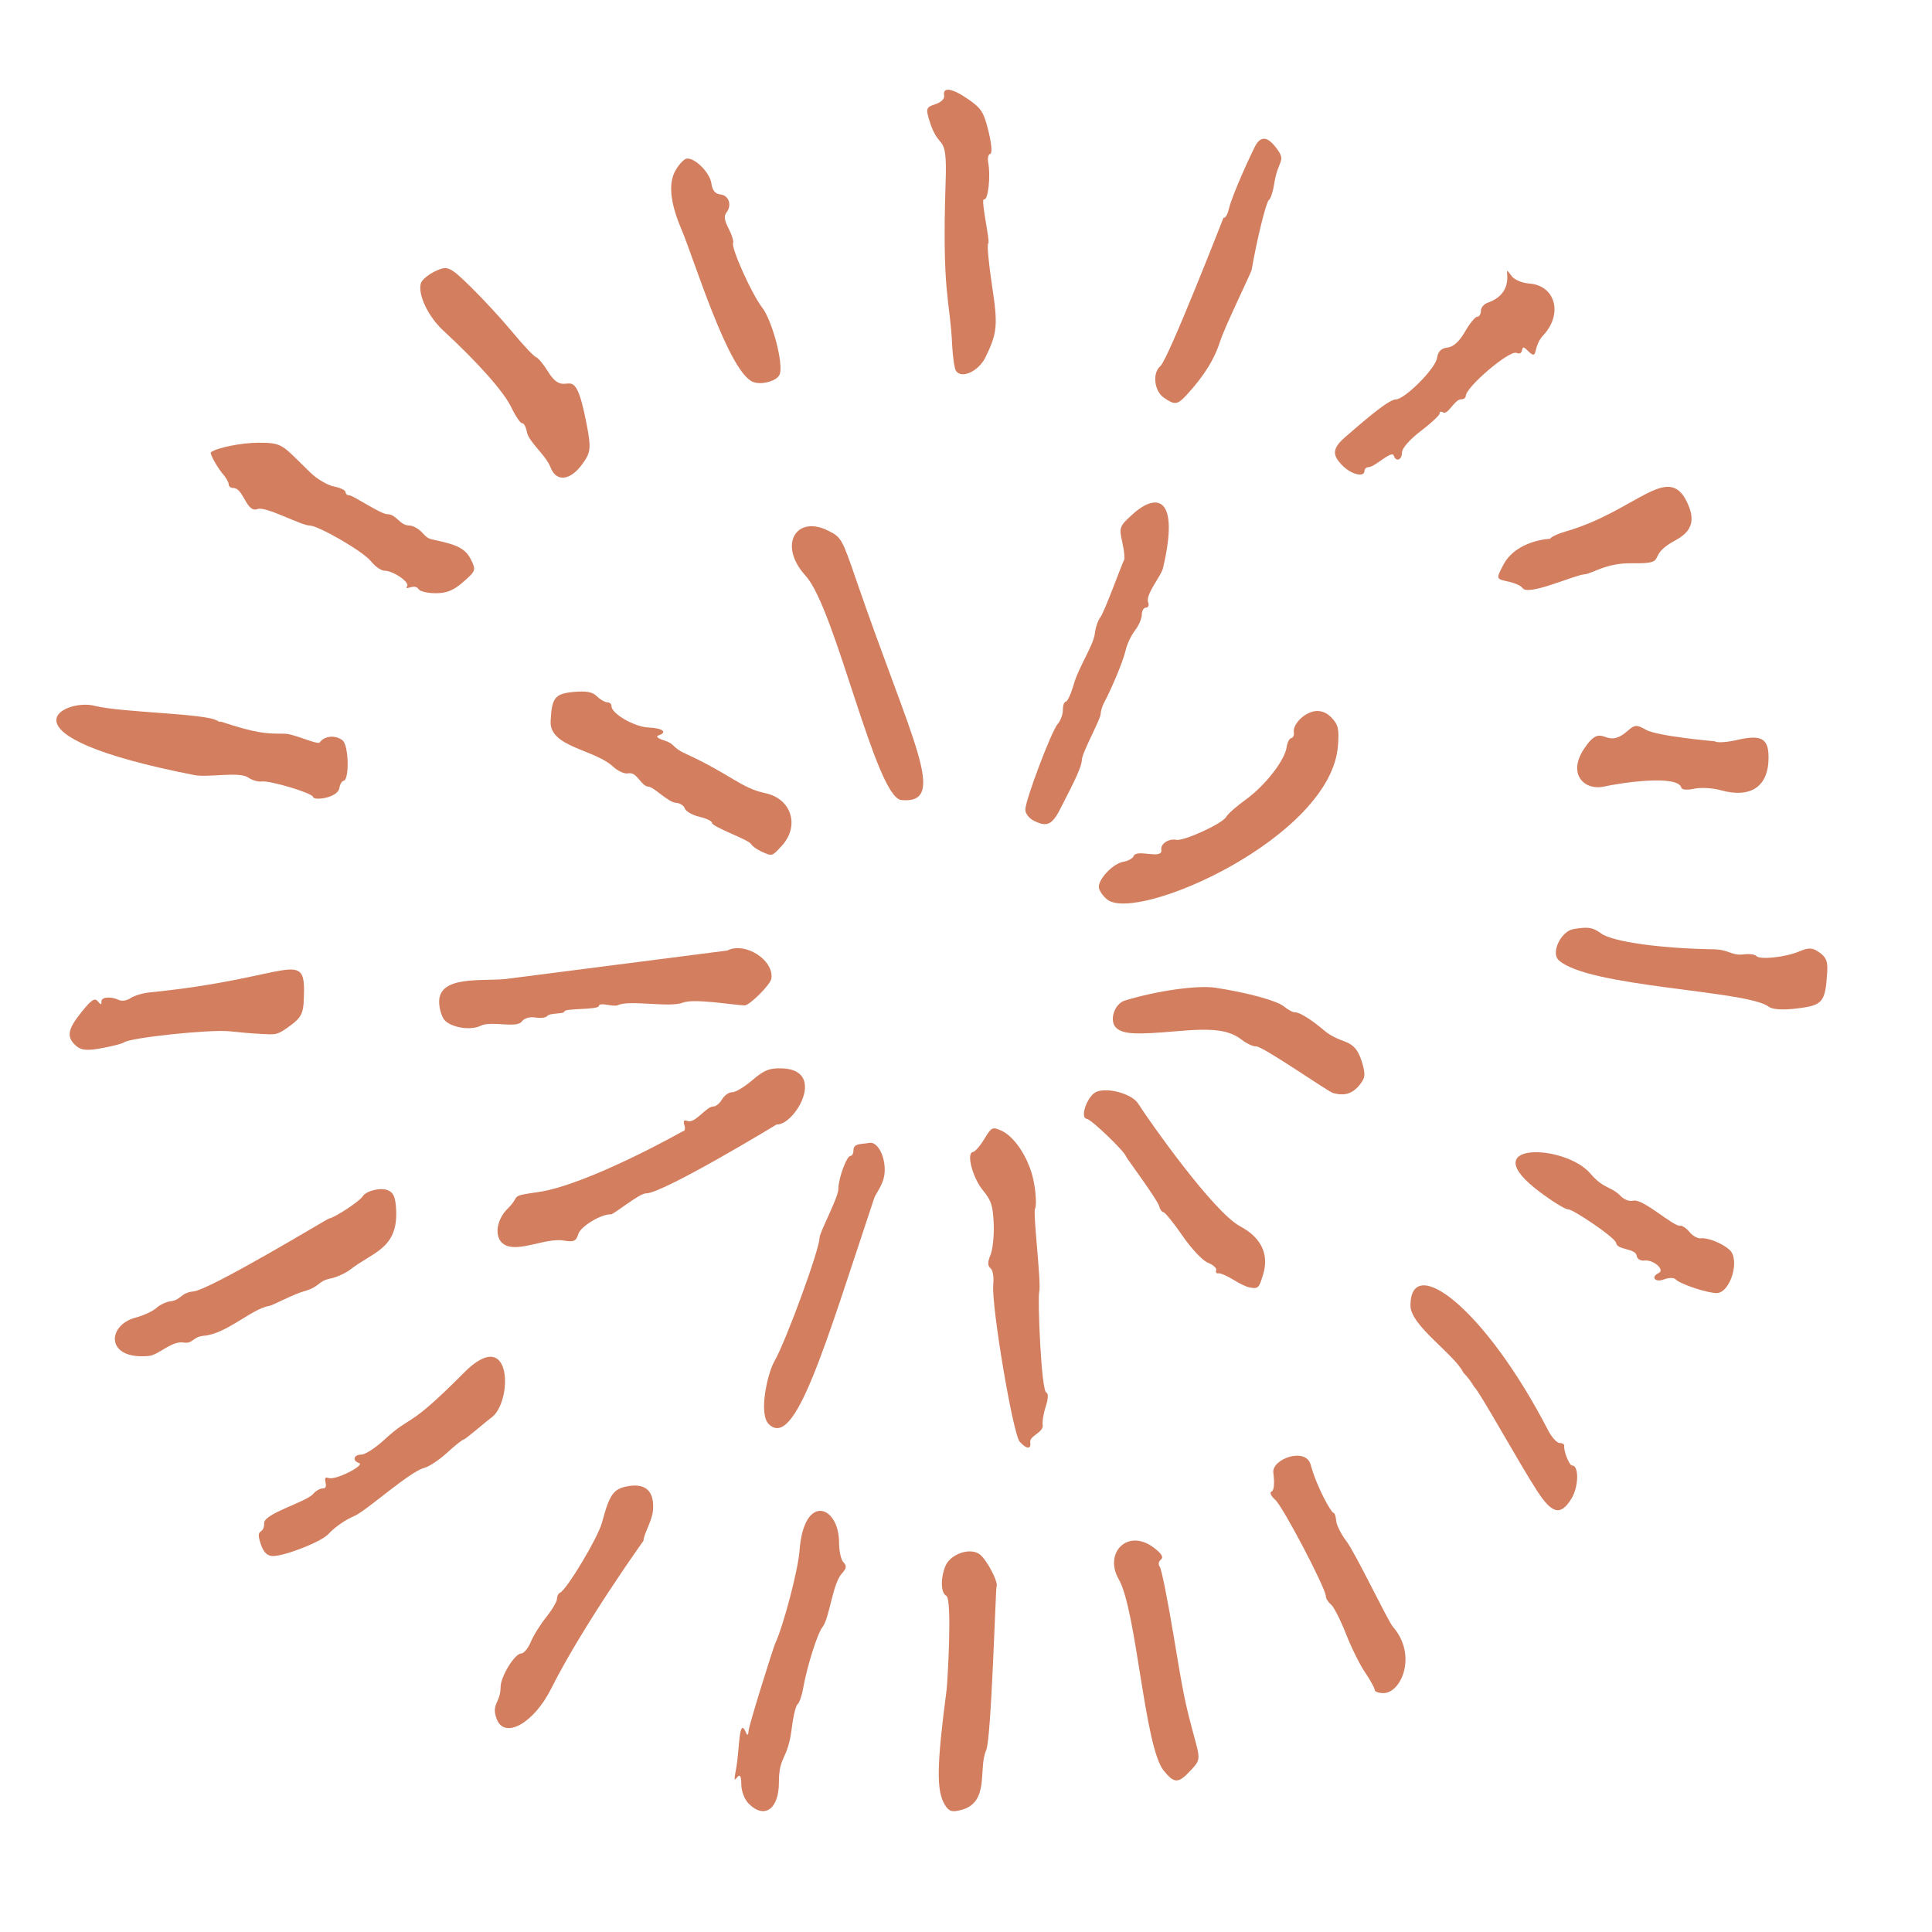 <svg xmlns="http://www.w3.org/2000/svg" xmlns:xlink="http://www.w3.org/1999/xlink" id="Layer_1" x="0px" y="0px" viewBox="0 0 200 200" style="enable-background:new 0 0 200 200;" xml:space="preserve"><style type="text/css">	.st0{fill:#D37E5E;}</style><g>	<path class="st0" d="M33.1,76.85c-0.21,0.3-2.68-0.91-3.68-0.9c-1.82,0-2.79,0-6.56-1.25c-0.07,0.04-0.19,0.02-0.38-0.1  c-1.26-0.76-9.94-0.83-12.71-1.54c-3.17-0.81-10.7,3.06,10.37,7.18c1.39,0.27,4.63-0.39,5.53,0.24c0.41,0.28,1.04,0.47,1.4,0.42  c0.86-0.13,5.28,1.2,5.34,1.6l0,0c0.06,0.42,2.56,0.1,2.72-0.92c0.06-0.39,0.26-0.73,0.45-0.76c0.58-0.09,0.55-3.65-0.13-4.19  C34.71,76.06,33.58,76.17,33.1,76.85z"></path>	<path class="st0" d="M27.92,135.17c0.37-0.06,2.41-1.18,3.56-1.5c1.67-0.46,1.4-1.06,2.74-1.32c0.63-0.13,1.56-0.55,2.06-0.94  c2.32-1.81,4.92-2.14,4.73-6.14c-0.07-1.35-0.26-1.8-0.86-2.06c-0.74-0.31-2.25,0.06-2.61,0.64c-0.32,0.52-2.96,2.25-3.51,2.3  c-0.11,0.01-12.31,7.39-14.02,7.54c-1.28,0.12-1.3,0.9-2.31,1.01c-0.47,0.05-1.15,0.36-1.51,0.7c-0.37,0.33-1.34,0.79-2.16,1  c-2.98,0.79-3.13,4.39,1.36,3.97c1.03-0.09,2.37-1.6,3.63-1.39c0.95,0.16,0.92-0.6,2.07-0.7  C23.48,138.08,26.04,135.48,27.92,135.17z"></path>	<path class="st0" d="M77.08,104.08c0.51,0.01,2.69-2.16,2.77-2.77c0.29-1.93-2.73-3.85-4.57-2.91c0,0-22.88,2.94-22.89,2.94  c-2.46,0.27-7.02-0.41-6.93,2.44c0.02,0.67,0.27,1.49,0.55,1.81l0,0c0.69,0.79,2.72,1.11,3.74,0.6c1.13-0.56,3.74,0.31,4.28-0.46  c0.23-0.32,0.83-0.5,1.38-0.4c0.54,0.09,1.1,0.03,1.24-0.15c0.27-0.35,1.74-0.18,1.78-0.48c0.05-0.34,3.51-0.14,3.57-0.57  c0.06-0.43,1.5,0.15,1.98-0.08c1.17-0.56,5.34,0.28,6.69-0.25C71.83,103.33,75.88,104.04,77.08,104.08z"></path>	<path class="st0" d="M67.59,156.41c0.19-2.02-0.73-2.91-2.64-2.55c-1.46,0.27-1.85,0.84-2.63,3.75c-0.42,1.57-3.66,6.97-4.35,7.27  c-0.17,0.07-0.31,0.35-0.31,0.63c0,0.27-0.5,1.13-1.12,1.9c-0.61,0.77-1.34,1.93-1.6,2.58c-0.27,0.65-0.72,1.18-0.99,1.18  c-0.66,0-2.13,2.39-2.13,3.48c0,1.66-1.01,1.7-0.4,3.31l0,0c0.81,2.12,3.84,0.43,5.63-3.14c3.27-6.53,9.56-15.32,9.56-15.32  C66.62,158.86,67.5,157.42,67.59,156.41z"></path>	<path class="st0" d="M80.39,116.41c1.88,0.09,5.21-5.6,0.64-5.81c-1.34-0.06-1.91,0.16-3.14,1.21c-0.82,0.71-1.77,1.27-2.09,1.26  c-0.33-0.02-0.8,0.31-1.05,0.73c-0.25,0.42-0.65,0.75-0.88,0.74c-0.74-0.04-1.9,1.81-2.71,1.5c-0.36-0.14-0.46,0-0.31,0.44  c0.12,0.36,0.04,0.64-0.17,0.63c0,0-9.86,5.57-15.01,6.3c-3.07,0.44-1.68,0.31-3.12,1.71c-1.07,1.05-1.38,2.66-0.65,3.46l0,0  c1.26,1.39,4.46-0.5,6.45-0.16c1.05,0.18,1.3,0.06,1.52-0.68c0.24-0.79,2.38-2.08,3.38-2.03c0.27,0.01,2.97-2.19,3.61-2.17  C68.6,123.57,80.39,116.41,80.39,116.41z"></path>	<path class="st0" d="M50.8,146.8c2.28-1.46,2.34-9.85-2.78-4.69c-6.03,6.08-5.29,4.21-8.21,6.91c-0.93,0.86-2.01,1.56-2.4,1.56  c-0.81,0-0.97,0.63-0.23,0.88c0.62,0.21-2.42,1.81-3.18,1.54c-0.83-0.3,0.21,1.08-0.58,1.08c-0.29,0-0.73,0.25-0.99,0.56  c-0.7,0.84-5.08,2.03-5.08,3.01c0,1.4-1,0.33-0.33,2.27l0,0c0.28,0.8,0.66,1.16,1.24,1.16c1.24,0,5.03-1.49,5.72-2.26  c0.65-0.71,1.76-1.49,2.71-1.89c1.22-0.52,5.73-4.6,7.22-4.97c0.5-0.13,1.58-0.84,2.39-1.59c0.81-0.75,1.59-1.36,1.72-1.36  C48.17,149.01,50.54,146.97,50.8,146.8z"></path>	<path class="st0" d="M91.46,122.04c0.47-1.64-0.43-3.93-1.48-3.73c-0.77,0.16-1.63,0-1.63,0.77c0,0.32-0.14,0.58-0.31,0.58  c-0.4,0-1.25,2.33-1.25,3.41c0,0.89-1.95,4.51-1.95,5.06c0,1.2-3.47,10.7-4.69,12.82c-0.7,1.23-1.64,5.4-0.58,6.46l0,0  c2.73,2.73,5.78-7.94,10.94-23.42C90.67,123.58,91.21,122.91,91.46,122.04z"></path>	<path class="st0" d="M86.86,159.7c0-3.87-3.64-5.18-4.09,0.79c-0.15,2.04-1.66,7.8-2.55,9.71c-0.14,0.29-2.68,8.32-2.72,8.95  c-0.03,0.43-0.14,0.56-0.24,0.29c-0.8-1.98-0.69,1.72-1.05,3.6c-0.55,2.84,0.52-0.72,0.53,1.65c0,0.74,0.33,1.59,0.78,2.04l0,0  c1.61,1.61,3.11,0.55,3.11-2.19c0-2.87,0.91-2.22,1.34-5.68c0.15-1.23,0.42-2.32,0.59-2.43c0.17-0.11,0.44-0.85,0.58-1.66  c0.41-2.28,1.48-5.69,2-6.33c0.73-0.92,1.04-4.48,2-5.54c0.49-0.54,0.53-0.81,0.18-1.16C87.06,161.49,86.86,160.57,86.86,159.7z"></path>	<path class="st0" d="M93.31,82.82c4.93,0.45,1.08-6.04-4.67-22.77c-1.48-4.31-1.55-4.44-2.92-5.12c-3.31-1.66-5.22,1.5-2.32,4.68  C86.49,62.99,90.65,82.57,93.31,82.82z"></path>	<path class="st0" d="M23.77,106.76c1.2,0.13,2.62,0.25,3.16,0.26l0,0.01c1.61,0.06,1.68,0.22,3.19-0.91  c1.05-0.78,1.28-1.25,1.33-2.65c0.24-5.58-0.97-2.23-15.93-0.74c-0.73,0.07-1.63,0.34-2,0.59c-0.37,0.25-0.9,0.35-1.18,0.21  c-0.88-0.42-1.89-0.33-1.84,0.17c0.03,0.33-0.08,0.32-0.36-0.03c-0.33-0.41-0.67-0.19-1.73,1.13c-1.44,1.8-1.55,2.57-0.52,3.48  c0.52,0.45,1.14,0.51,2.67,0.22c1.1-0.2,2.12-0.47,2.27-0.59C13.46,107.42,21.76,106.54,23.77,106.76z"></path>	<path class="st0" d="M98.95,38.37c0.56,0.9,2.36,0.08,3.08-1.41c1.22-2.52,1.29-3.31,0.65-7.5c-0.34-2.26-0.52-4.18-0.38-4.26  c0.24-0.15-0.85-4.73-0.42-4.57c0.4,0.15,0.69-2.41,0.42-3.77c-0.09-0.47,0-0.89,0.21-0.93c0.22-0.04,0.14-1.04-0.18-2.33  c-0.49-2-0.73-2.38-2.13-3.35c-1.65-1.14-2.65-1.28-2.46-0.34c0.06,0.31-0.33,0.69-0.92,0.88c-0.93,0.3-0.99,0.45-0.63,1.63  c1.06,3.5,1.89,0.94,1.7,6.44c-0.39,11.75,0.45,12,0.68,16.9C98.63,36.95,98.8,38.13,98.95,38.37L98.95,38.37z"></path>	<path class="st0" d="M97.85,162.16c-0.51,1.31-0.45,2.74,0.11,3.04c0.64,0.34,0.12,9.03,0.03,9.74  c-1.03,7.85-1.07,10.46-0.17,11.91l0,0c0.42,0.68,0.73,0.77,1.71,0.51c2.96-0.8,1.71-4.3,2.56-6.18  c0.53-1.17,0.98-16.76,1.07-16.93c0.23-0.44-1.02-2.82-1.76-3.36C100.38,160.16,98.34,160.89,97.85,162.16z"></path>	<path class="st0" d="M63.45,79.35c0.5,0.47,1.2,0.78,1.55,0.71c0.98-0.22,1.32,1.34,2.15,1.38c0.52,0.02,2.05,1.64,2.84,1.67  c0.39,0.02,0.8,0.28,0.9,0.58c0.1,0.3,0.78,0.69,1.51,0.86c0.73,0.17,1.32,0.46,1.31,0.64c-0.02,0.39,3.79,1.74,4.04,2.18  c0.12,0.22,0.59,0.56,1.05,0.77l0,0c1.16,0.52,1.09,0.54,2.11-0.56c1.91-2.05,1.04-4.9-1.68-5.47c-2.53-0.53-3.62-1.97-8.25-4.08  c-1.49-0.68-1.03-1.01-2.28-1.4c-0.58-0.18-0.84-0.4-0.56-0.49c1.01-0.33,0.47-0.77-1-0.83c-1.49-0.06-3.87-1.45-3.84-2.23  c0.01-0.2-0.19-0.37-0.44-0.38c-0.25-0.01-0.74-0.29-1.08-0.63c-0.46-0.45-1.1-0.56-2.42-0.44c-1.93,0.19-2.25,0.6-2.36,3.07  C56.89,77.33,61.57,77.59,63.45,79.35z"></path>	<path class="st0" d="M77.89,39.51L77.89,39.51c0.85,0.4,2.55-0.05,2.82-0.75c0.42-1.09-0.76-5.57-1.83-6.95  c-1.06-1.37-3.21-6.15-2.99-6.65c0.08-0.18-0.13-0.85-0.46-1.49c-0.44-0.86-0.51-1.3-0.23-1.66c0.59-0.78,0.26-1.78-0.61-1.88  c-0.56-0.06-0.85-0.42-0.95-1.16c-0.16-1.11-1.72-2.67-2.56-2.55c-0.27,0.04-0.78,0.58-1.14,1.2c-0.77,1.33-0.58,3.33,0.59,6.09  C71.87,26.87,75.34,38.31,77.89,39.51z"></path>	<path class="st0" d="M23.68,50.16c0,0.2,0.22,0.36,0.49,0.36c1.04,0.01,1.34,2.61,2.47,2.18c0.87-0.34,4.52,1.71,5.45,1.71  c0.84,0,5.48,2.64,6.32,3.7c0.42,0.53,1.05,0.97,1.4,0.97c0.88,0,2.6,1.17,2.34,1.59c-0.36,0.59,0.77-0.34,1.18,0.32h0  c0.14,0.23,0.94,0.42,1.78,0.42c1.14,0,1.86-0.3,2.86-1.18c1.3-1.14,1.32-1.21,0.77-2.33c-0.41-0.82-1.04-1.28-2.2-1.62  c-2.16-0.62-2.03-0.26-2.81-1.12c-0.38-0.42-0.99-0.76-1.36-0.76c-1,0-1.32-1.17-2.28-1.17c-0.67,0-3.55-1.95-3.91-1.95  c-0.23,0-0.41-0.15-0.41-0.34c0-0.19-0.54-0.45-1.2-0.58c-0.66-0.13-1.76-0.77-2.43-1.43c-2.98-2.87-2.77-3.1-5.37-3.1  c-1.76,0-4.34,0.52-4.94,0.99c-0.16,0.13,0.76,1.75,1.39,2.43C23.46,49.57,23.68,49.97,23.68,50.16z"></path>	<path class="st0" d="M52.92,42.15c0.46,0.95,0.97,1.7,1.13,1.66c0.17-0.03,0.39,0.37,0.49,0.9c0.21,1.08,1.94,2.35,2.46,3.69l0,0  c0.6,1.55,2.08,1.36,3.35-0.45c0.81-1.15,0.85-1.59,0.37-4.07c-1.38-7.23-1.97-2.12-3.98-5.4c-0.48-0.77-1.04-1.45-1.25-1.51  c-0.21-0.06-1.3-1.21-2.41-2.55c-1.11-1.34-3.06-3.46-4.34-4.71c-2.18-2.13-2.4-2.23-3.65-1.65c-0.73,0.34-1.41,0.9-1.52,1.25  c-0.34,1.16,0.74,3.46,2.33,4.92C49.47,37.53,52.14,40.53,52.92,42.15z"></path>	<path class="st0" d="M121.44,169.02c-0.59-3.54-1.21-6.61-1.38-6.83c-0.18-0.21-0.13-0.55,0.11-0.74c0.31-0.25,0.1-0.6-0.72-1.23  c-2.71-2.06-5.21,0.54-3.64,3.26c1.84,3.17,2.66,17.38,4.66,19.82l0,0c1.11,1.36,1.51,1.35,2.82-0.06  c0.95-1.02,0.97-1.14,0.38-3.28C122.65,176.18,122.54,175.64,121.44,169.02z"></path>	<path class="st0" d="M117.36,88.61c-0.1,0.25-0.58,0.52-1.07,0.6c-1.09,0.18-2.67,1.87-2.53,2.7c0.06,0.34,0.44,0.88,0.86,1.21l0,0  c3.11,2.45,23.24-6.44,23.89-15.98c0.12-1.7,0.02-2.11-0.65-2.83c-0.51-0.55-1.14-0.79-1.8-0.68c-1.11,0.19-2.26,1.38-2.12,2.2  c0.05,0.28-0.07,0.54-0.27,0.58c-0.2,0.03-0.41,0.46-0.48,0.95c-0.19,1.35-2.24,3.98-4.2,5.39c-0.96,0.69-1.89,1.51-2.05,1.81  c-0.37,0.69-4.39,2.53-5.17,2.38c-0.79-0.16-1.66,0.42-1.55,1.03C120.38,89.03,117.67,87.85,117.36,88.61z"></path>	<path class="st0" d="M120.46,41.15L120.46,41.15c1.15,0.81,1.43,0.77,2.4-0.29c1.79-1.95,2.86-3.67,3.49-5.64  c0.48-1.48,3.17-6.99,3.22-7.28c0.54-3.14,1.5-7.04,1.78-7.23c0.19-0.12,0.44-0.91,0.57-1.75c0.37-2.41,1.27-2.22,0.24-3.59  c-0.98-1.32-1.7-1.34-2.31-0.08c-1.22,2.51-2.41,5.35-2.64,6.34c-0.14,0.6-0.38,1-0.55,0.9c0,0-5.74,14.7-6.54,15.37  C119.28,38.6,119.47,40.45,120.46,41.15z"></path>	<path class="st0" d="M117.48,65.28c0.4-0.51,0.72-1.26,0.72-1.65c0-0.4,0.19-0.73,0.43-0.73c0.24,0,0.34-0.24,0.23-0.53  c-0.32-0.83,1.35-2.74,1.53-3.55c1.74-7.34-0.57-7.94-3.19-5.54c-1.33,1.21-1.37,1.33-1.01,2.9c0.2,0.9,0.27,1.73,0.15,1.85  c-0.12,0.12-2.02,5.38-2.44,5.88c-0.23,0.28-0.49,1.05-0.57,1.71c-0.15,1.2-1.66,3.44-2.16,5.17c-0.29,1.02-0.67,1.85-0.84,1.85  c-0.17,0-0.3,0.38-0.3,0.85c0,0.46-0.24,1.12-0.54,1.46c-0.65,0.74-3.35,7.88-3.35,8.87c0,0.39,0.39,0.9,0.88,1.14l0,0  c1.43,0.72,1.95,0.43,2.94-1.62c0.42-0.87,2.03-3.78,2.03-4.65c0-0.75,1.95-4.23,1.95-4.79c0-0.27,0.16-0.8,0.36-1.17  c0.83-1.56,1.95-4.26,2.21-5.35C116.64,66.74,117.09,65.79,117.48,65.28z"></path>	<path class="st0" d="M137,106.61c-1.24-1.06-2.51-1.84-2.92-1.81c-0.21,0.02-0.74-0.26-1.18-0.62c-0.71-0.59-3.75-1.42-7.07-1.93  c-1.85-0.28-6.02,0.3-9.37,1.32c-1.15,0.35-1.69,2.19-0.86,2.88c0.74,0.61,1.98,0.67,6.2,0.3c3.83-0.34,5.42-0.13,6.75,0.89  c0.52,0.4,1.18,0.7,1.47,0.68c0.66-0.06,7.44,4.68,7.98,4.83v0c1.17,0.32,1.97,0.09,2.71-0.8c0.64-0.77,0.67-1.12,0.26-2.47  C140.16,107.3,138.93,108.26,137,106.61z"></path>	<path class="st0" d="M162.75,151.71c-0.3,0-0.9-1.5-0.82-2.04c0.02-0.16-0.19-0.29-0.47-0.29c-0.28,0-0.81-0.57-1.17-1.26  c-6.65-12.87-14.29-18.44-14.28-12.96c0,2.07,4.6,5.08,5.48,6.94c0.43,0.44,0.8,0.93,1.12,1.47c0.63,0.59,4.57,7.78,6.52,10.78l0,0  c1.55,2.39,2.44,2.59,3.55,0.78C163.43,153.9,163.47,151.71,162.75,151.71z"></path>	<path class="st0" d="M129.33,133.27L129.33,133.27c0.93,0.17,0.99,0.1,1.43-1.35c0.63-2.09-0.2-3.81-2.39-4.98  c-2.74-1.46-9.36-10.82-10.55-12.7c-0.63-0.99-3.07-1.69-4.29-1.23c-0.93,0.35-1.8,2.7-1.03,2.81c0.5,0.07,3.96,3.41,4.07,3.91  c0.03,0.12,3.31,4.55,3.44,5.16c0.06,0.3,0.26,0.57,0.44,0.6c0.18,0.04,1.07,1.14,1.97,2.45c0.9,1.31,2.08,2.57,2.63,2.78  c0.55,0.22,0.93,0.57,0.85,0.78c-0.08,0.21,0.02,0.35,0.21,0.31c0.19-0.04,0.88,0.25,1.52,0.64  C128.26,132.85,129.03,133.22,129.33,133.27z"></path>	<path class="st0" d="M149.38,42.69c0.5,0.31,1.2-1.35,1.86-1.35c0.27,0,0.49-0.15,0.49-0.33c0-0.93,4.5-4.77,5.25-4.48  c0.93,0.36,0.3-1.09,1.06-0.33c1.32,1.32,0.49-0.18,1.72-1.49c2.06-2.22,1.26-5.16-1.46-5.36c-0.72-0.05-1.52-0.39-1.79-0.74  c-1.4-1.88,0.97,1.5-2.53,2.74c-0.38,0.13-0.68,0.51-0.68,0.84c0,0.33-0.17,0.6-0.38,0.6s-0.78,0.69-1.26,1.54  c-0.59,1.02-1.2,1.58-1.82,1.65c-0.66,0.08-0.98,0.4-1.08,1.08c-0.16,1.1-3.35,4.29-4.28,4.29c-0.85,0-4.3,3.12-4.96,3.67  c-1.72,1.41-1.63,2.09-0.51,3.21c0.91,0.9,2.24,1.21,2.24,0.52c0-0.21,0.19-0.39,0.42-0.39c0.64,0,2.41-1.79,2.61-1.2  c0.23,0.7,0.85,0.47,0.85-0.32c0-0.43,0.82-1.36,1.95-2.22c1.07-0.82,1.95-1.63,1.95-1.82C149.01,42.61,149.18,42.57,149.38,42.69z  "></path>	<path class="st0" d="M144.19,168.4c-0.51-0.58-3.87-7.63-4.82-8.87c-0.54-0.71-1.02-1.66-1.05-2.11c-0.03-0.44-0.16-0.81-0.28-0.81  c-0.22,0-1.71-2.61-2.36-4.98c-0.51-1.86-3.98-0.61-3.87,0.78c0.15,1.16,0.08,1.9-0.18,1.99c-0.23,0.08-0.06,0.48,0.4,0.88  c0.8,0.73,5.22,9.15,5.22,9.96c0,0.23,0.24,0.62,0.53,0.85c0.29,0.24,0.98,1.59,1.54,3.01c0.55,1.42,1.45,3.24,2,4.04  c0.55,0.81,0.99,1.62,0.99,1.8l0,0c0,0.18,0.4,0.33,0.88,0.33C145.07,175.29,146.75,171.32,144.19,168.4z"></path>	<path class="st0" d="M188.36,98.61c-0.72-0.52-1.1-0.54-2.1-0.12c-1.44,0.61-4.11,0.89-4.45,0.47c-0.13-0.16-0.74-0.24-1.35-0.16  c-1.23,0.15-1.42-0.5-3.1-0.53c-5.51-0.09-10.43-0.78-11.61-1.64c-0.88-0.64-1.34-0.71-2.87-0.45c-1.28,0.22-2.35,2.43-1.54,3.2  c2.99,2.82,19.5,3.13,21.73,4.82l0,0c0.41,0.31,1.48,0.38,3,0.19c2.62-0.32,2.88-0.64,3.08-3.7  C189.22,99.52,189.07,99.12,188.36,98.61z"></path>	<path class="st0" d="M176.07,128.19c-0.32,0.04-0.84-0.25-1.16-0.64c-0.32-0.39-0.75-0.69-0.97-0.66c-0.76,0.09-3.87-2.88-4.9-2.59  c-0.35,0.09-0.9-0.11-1.24-0.46c-1.07-1.1-1.74-0.69-3.16-2.35c-2.67-3.13-12.28-3.33-5.19,1.94c1.34,1,2.64,1.79,2.88,1.76  c0.44-0.05,4.9,2.93,4.97,3.48c0.09,0.75,2.03,0.53,2.13,1.34c0.04,0.31,0.4,0.53,0.8,0.48c0.93-0.11,2.16,0.96,1.48,1.29  c-0.87,0.42-0.38,1.02,0.55,0.66c0.5-0.19,1.04-0.19,1.2,0c0.16,0.2,1.06,0.61,2,0.92l0,0c0.94,0.31,1.98,0.53,2.31,0.5  c1.4-0.14,2.36-3.46,1.29-4.46C178.31,128.71,176.8,128.1,176.07,128.19z"></path>	<path class="st0" d="M160.49,55.77c0,0-3.53,0.12-4.88,2.73c-0.75,1.45-0.75,1.43,0.59,1.72c0.64,0.14,1.27,0.43,1.4,0.64l0,0  c0.56,0.9,5.32-1.32,6.44-1.41c0.79-0.06,2.18-1.17,4.81-1.14c4.15,0.06,1.31-0.63,4.56-2.36c1.78-0.95,2.13-2.13,1.2-4.03  c-1.97-4.03-5.29,0.98-12.47,3.08C161.23,55.26,160.49,55.61,160.49,55.77z"></path>	<path class="st0" d="M168.49,75.66c-2.46,2.16-2.5-1.22-4.54,1.9c-1.72,2.64,0.13,4.32,2.12,3.86c1.48-0.34,7.66-1.3,7.99,0.14  c0.05,0.2,0.64,0.24,1.32,0.09c0.68-0.15,1.91-0.08,2.73,0.15l0,0c3.17,0.88,5.01-0.4,4.97-3.48c-0.02-1.88-0.78-2.29-3.21-1.73  c-1.11,0.26-2.16,0.32-2.34,0.15c0,0-5.98-0.52-7.15-1.2C169.43,75,169.23,75.01,168.49,75.66z"></path>	<path class="st0" d="M103.65,117.04c-0.91-0.41-1.02-0.35-1.75,0.86c-0.43,0.71-0.96,1.33-1.19,1.36c-0.7,0.11-0.03,2.65,1.04,3.96  c0.87,1.05,1.04,1.6,1.12,3.49c0.05,1.23-0.11,2.69-0.35,3.24c-0.28,0.65-0.28,1.11-0.01,1.31c0.27,0.2,0.39,0.87,0.31,1.78  c-0.18,2.27,2.04,15.4,2.74,16.21l0.01,0c0.68,0.78,1.2,0.81,1.08,0.05c-0.11-0.67,1.42-1,1.29-1.81  c-0.06-0.35,0.09-1.22,0.33-1.94c0.24-0.72,0.26-1.34,0.06-1.38c-0.55-0.09-0.93-9.87-0.75-10.45c0.24-0.78-0.67-8.17-0.43-8.6  c0.14-0.25,0.11-1.39-0.09-2.55C106.67,120.18,105.15,117.71,103.65,117.04z"></path></g></svg>